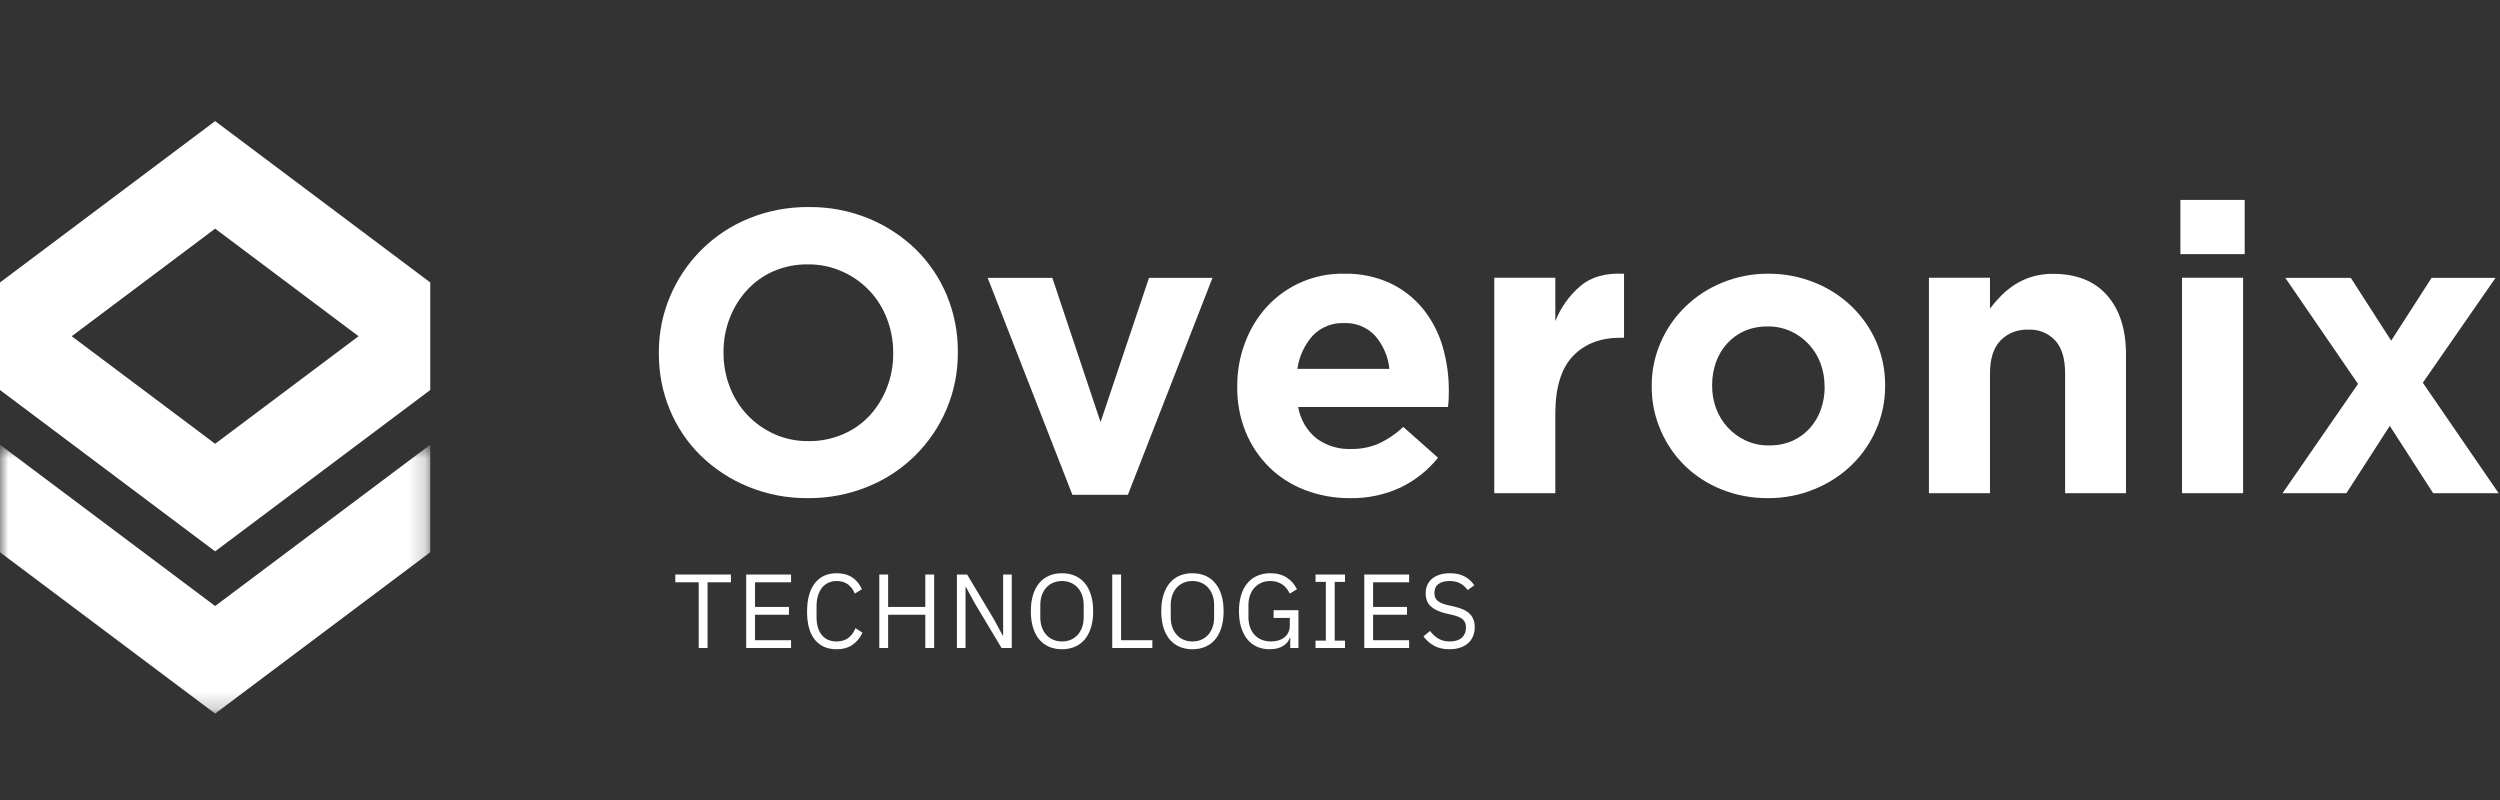 <svg width="150" height="48" viewBox="0 0 150 48" fill="none" xmlns="http://www.w3.org/2000/svg">
<rect x="0" y="0" width="150" height="48" fill="#333333" stroke="none"/>
<mask id="mask0_16391_154877" style="mask-type:luminance" maskUnits="userSpaceOnUse" x="0" y="26" width="26" height="17">
<path d="M0 26.683H25.815V42.8H0V26.683Z" fill="white"/>
</mask>
<g mask="url(#mask0_16391_154877)">
<path fill-rule="evenodd" clip-rule="evenodd" d="M0 26.683V33.135L12.908 42.816L25.815 33.135V26.683L12.908 36.361L0 26.683Z" fill="white"/>
</g>
<path fill-rule="evenodd" clip-rule="evenodd" d="M12.908 26.627L4.302 20.174L12.908 13.719L21.513 20.174L12.908 26.627ZM12.908 7.267L0 16.948V23.4L12.908 33.082L25.815 23.4V16.948L12.908 7.267Z" fill="white"/>
<path fill-rule="evenodd" clip-rule="evenodd" d="M53.592 21.154C53.594 20.457 53.466 19.766 53.215 19.116C52.734 17.848 51.763 16.828 50.522 16.285C49.877 15.999 49.18 15.855 48.475 15.862C47.766 15.853 47.063 15.993 46.412 16.272C45.809 16.535 45.267 16.922 44.821 17.405C44.374 17.895 44.024 18.462 43.786 19.081C43.534 19.729 43.407 20.42 43.412 21.116V21.165C43.407 21.865 43.534 22.561 43.786 23.214C44.024 23.841 44.384 24.416 44.845 24.903C45.305 25.385 45.854 25.773 46.461 26.047C47.109 26.334 47.812 26.477 48.521 26.467C49.225 26.476 49.923 26.336 50.57 26.058C51.183 25.8 51.734 25.414 52.186 24.927C52.632 24.437 52.983 23.868 53.22 23.249C53.473 22.597 53.599 21.902 53.592 21.203V21.154ZM56.796 24.542C55.906 26.657 54.21 28.33 52.084 29.193C50.939 29.662 49.712 29.898 48.475 29.887C47.243 29.9 46.022 29.666 44.883 29.198C43.828 28.767 42.866 28.137 42.049 27.343C41.253 26.561 40.621 25.627 40.194 24.596C39.748 23.522 39.523 22.37 39.532 21.208V21.16C39.523 19.995 39.755 18.841 40.21 17.769C40.65 16.733 41.284 15.792 42.079 14.995C42.893 14.185 43.86 13.544 44.923 13.11C46.066 12.644 47.291 12.411 48.526 12.423C49.758 12.41 50.979 12.643 52.119 13.11C53.173 13.542 54.134 14.172 54.952 14.966C55.748 15.748 56.379 16.683 56.807 17.715C57.252 18.788 57.478 19.939 57.47 21.1V21.149C57.479 22.314 57.25 23.469 56.796 24.542Z" fill="white"/>
<path fill-rule="evenodd" clip-rule="evenodd" d="M67.673 29.689H64.344L59.26 16.671H63.14L66.033 25.326L68.941 16.671H72.749L67.673 29.689Z" fill="white"/>
<path fill-rule="evenodd" clip-rule="evenodd" d="M82.494 20.131C82.014 19.624 81.337 19.352 80.639 19.385C79.938 19.357 79.258 19.628 78.77 20.131C78.269 20.691 77.946 21.388 77.844 22.132H83.364C83.29 21.391 82.986 20.691 82.494 20.131ZM86.919 23.963C86.919 24.09 86.897 24.233 86.881 24.421H77.892C78.015 25.163 78.405 25.833 78.988 26.306C79.587 26.745 80.317 26.968 81.059 26.939C81.621 26.95 82.18 26.843 82.699 26.627C83.249 26.373 83.754 26.031 84.194 25.614L86.281 27.464C85.681 28.211 84.923 28.817 84.062 29.236C83.105 29.686 82.057 29.909 81 29.888C80.08 29.897 79.166 29.732 78.307 29.403C77.501 29.1 76.767 28.633 76.152 28.03C75.544 27.43 75.064 26.712 74.741 25.921C74.394 25.06 74.222 24.138 74.235 23.209V23.155C74.23 22.266 74.39 21.383 74.706 20.551C75.002 19.756 75.447 19.025 76.018 18.397C77.206 17.109 78.887 16.391 80.639 16.423C81.603 16.398 82.56 16.596 83.434 17.002C84.198 17.366 84.869 17.897 85.4 18.556C85.929 19.22 86.322 19.981 86.558 20.796C86.808 21.655 86.933 22.544 86.93 23.438V23.484C86.93 23.67 86.927 23.823 86.919 23.963Z" fill="white"/>
<path fill-rule="evenodd" clip-rule="evenodd" d="M97.248 20.263C96.027 20.263 95.068 20.633 94.369 21.372C93.67 22.112 93.32 23.261 93.319 24.819V29.591H89.656V16.665H93.319V19.269C93.645 18.449 94.166 17.72 94.838 17.147C95.48 16.608 96.348 16.368 97.442 16.425V20.263H97.248Z" fill="white"/>
<path fill-rule="evenodd" clip-rule="evenodd" d="M109.472 23.156C109.475 22.691 109.392 22.229 109.229 21.793C109.073 21.374 108.836 20.99 108.532 20.662C108.228 20.332 107.862 20.065 107.455 19.878C107.024 19.682 106.555 19.583 106.081 19.587C105.597 19.577 105.116 19.668 104.67 19.857C104.272 20.034 103.915 20.293 103.622 20.616C103.329 20.942 103.104 21.323 102.957 21.736C102.804 22.174 102.726 22.635 102.728 23.099V23.156C102.725 23.621 102.808 24.083 102.971 24.518C103.286 25.365 103.923 26.054 104.743 26.433C105.177 26.632 105.65 26.732 106.127 26.724C106.611 26.736 107.092 26.644 107.538 26.455C107.936 26.277 108.293 26.019 108.586 25.695C108.879 25.369 109.105 24.988 109.251 24.575C109.405 24.137 109.482 23.676 109.48 23.212L109.472 23.156ZM112.569 25.77C112.224 26.572 111.724 27.297 111.098 27.903C110.454 28.524 109.698 29.015 108.868 29.349C107.982 29.713 107.031 29.896 106.073 29.888C105.124 29.896 104.181 29.72 103.299 29.368C102.478 29.043 101.729 28.56 101.094 27.947C100.475 27.34 99.981 26.617 99.642 25.819C99.282 24.995 99.098 24.104 99.104 23.204V23.156C99.098 22.256 99.282 21.365 99.642 20.541C99.988 19.74 100.488 19.016 101.113 18.408C101.75 17.788 102.501 17.298 103.324 16.962C104.21 16.598 105.16 16.415 106.119 16.423C107.07 16.421 108.012 16.604 108.893 16.962C109.713 17.289 110.462 17.772 111.098 18.384C111.721 18.984 112.221 19.7 112.569 20.492C112.929 21.317 113.113 22.207 113.107 23.107V23.156C113.113 24.055 112.929 24.946 112.569 25.77Z" fill="white"/>
<path fill-rule="evenodd" clip-rule="evenodd" d="M123.907 29.592V22.401C123.907 21.537 123.716 20.883 123.328 20.444C122.909 19.988 122.308 19.744 121.691 19.781C121.063 19.749 120.451 19.991 120.016 20.444C119.606 20.883 119.399 21.537 119.399 22.401V29.592H115.736V16.665H119.399V18.513C119.611 18.235 119.841 17.971 120.088 17.724C120.338 17.473 120.616 17.251 120.915 17.061C121.231 16.863 121.571 16.709 121.928 16.601C122.335 16.483 122.758 16.425 123.182 16.431C124.581 16.431 125.658 16.857 126.414 17.708C127.17 18.558 127.552 19.732 127.559 21.227V29.592H123.907Z" fill="white"/>
<path fill-rule="evenodd" clip-rule="evenodd" d="M130.921 29.591H134.586V16.665H130.921V29.591ZM130.824 15.248H134.681V11.995H130.824V15.248Z" fill="white"/>
<path fill-rule="evenodd" clip-rule="evenodd" d="M145.989 29.592L143.387 25.552L140.783 29.592H136.951L141.481 23.035L137.118 16.671H141.047L143.471 20.441L145.895 16.671H149.732L145.369 22.964L149.918 29.592H145.989Z" fill="white"/>
<path fill-rule="evenodd" clip-rule="evenodd" d="M40.52 34.938H41.922V38.88H42.453V34.938H43.855V34.471H40.52V34.938Z" fill="white"/>
<path fill-rule="evenodd" clip-rule="evenodd" d="M44.772 38.88H47.463V38.413H45.302V36.884H47.337V36.416H45.302V34.938H47.463V34.471H44.772V38.88Z" fill="white"/>
<path fill-rule="evenodd" clip-rule="evenodd" d="M50.907 38.27C50.717 38.415 50.481 38.488 50.199 38.488C49.816 38.488 49.519 38.359 49.309 38.101C49.098 37.843 48.993 37.486 48.993 37.029V36.37C48.993 36.142 49.02 35.936 49.075 35.752C49.129 35.568 49.208 35.41 49.311 35.276C49.415 35.144 49.541 35.041 49.691 34.969C49.84 34.897 50.01 34.861 50.199 34.861C50.473 34.861 50.7 34.93 50.882 35.066C51.062 35.203 51.197 35.385 51.286 35.613L51.715 35.354C51.577 35.046 51.382 34.809 51.131 34.643C50.88 34.477 50.57 34.394 50.199 34.394C49.639 34.394 49.203 34.593 48.891 34.991C48.58 35.389 48.424 35.958 48.424 36.7C48.424 37.441 48.58 38.002 48.891 38.383C49.203 38.765 49.639 38.955 50.199 38.955C50.57 38.955 50.886 38.867 51.147 38.69C51.408 38.513 51.608 38.269 51.747 37.957L51.324 37.692C51.235 37.932 51.096 38.124 50.907 38.27Z" fill="white"/>
<path fill-rule="evenodd" clip-rule="evenodd" d="M55.519 36.416H53.288V34.471H52.758V38.88H53.288V36.884H55.519V38.88H56.049V34.471H55.519V36.416Z" fill="white"/>
<path fill-rule="evenodd" clip-rule="evenodd" d="M60.188 38.141H60.169L59.638 37.162L58.027 34.471H57.414V38.88H57.932V35.21H57.951L58.482 36.189L60.093 38.88H60.706V34.471H60.188V38.141Z" fill="white"/>
<path fill-rule="evenodd" clip-rule="evenodd" d="M65.021 37.042C65.021 37.262 64.99 37.46 64.926 37.638C64.863 37.815 64.774 37.968 64.658 38.094C64.542 38.221 64.404 38.319 64.244 38.386C64.084 38.454 63.909 38.488 63.72 38.488C63.53 38.488 63.355 38.454 63.195 38.386C63.035 38.319 62.897 38.221 62.781 38.094C62.666 37.968 62.576 37.815 62.513 37.638C62.45 37.46 62.418 37.262 62.418 37.042V36.307C62.418 36.087 62.45 35.888 62.513 35.711C62.576 35.533 62.666 35.381 62.781 35.254C62.897 35.127 63.035 35.03 63.195 34.963C63.355 34.895 63.53 34.861 63.72 34.861C63.909 34.861 64.084 34.895 64.244 34.963C64.404 35.03 64.542 35.127 64.658 35.254C64.774 35.381 64.863 35.533 64.926 35.711C64.99 35.888 65.021 36.087 65.021 36.307V37.042ZM65.081 34.981C64.919 34.787 64.722 34.641 64.49 34.542C64.259 34.443 64.002 34.394 63.72 34.394C63.433 34.394 63.175 34.443 62.946 34.542C62.716 34.641 62.52 34.787 62.358 34.981C62.196 35.175 62.071 35.413 61.982 35.695C61.894 35.977 61.85 36.304 61.85 36.674C61.85 37.045 61.894 37.373 61.982 37.657C62.071 37.941 62.196 38.179 62.358 38.371C62.52 38.562 62.716 38.708 62.946 38.807C63.175 38.905 63.433 38.955 63.72 38.955C64.002 38.955 64.259 38.905 64.49 38.807C64.722 38.708 64.919 38.562 65.081 38.371C65.243 38.179 65.369 37.941 65.457 37.657C65.546 37.373 65.59 37.045 65.59 36.674C65.59 36.304 65.546 35.977 65.457 35.695C65.369 35.413 65.243 35.175 65.081 34.981Z" fill="white"/>
<path fill-rule="evenodd" clip-rule="evenodd" d="M67.265 34.471H66.734V38.88H69.141V38.413H67.265V34.471Z" fill="white"/>
<path fill-rule="evenodd" clip-rule="evenodd" d="M72.847 37.042C72.847 37.262 72.816 37.46 72.752 37.638C72.689 37.815 72.6 37.968 72.484 38.094C72.368 38.221 72.23 38.319 72.07 38.386C71.91 38.454 71.735 38.488 71.546 38.488C71.356 38.488 71.181 38.454 71.022 38.386C70.861 38.319 70.723 38.221 70.608 38.094C70.492 37.968 70.402 37.815 70.339 37.638C70.276 37.46 70.244 37.262 70.244 37.042V36.307C70.244 36.087 70.276 35.888 70.339 35.711C70.402 35.533 70.492 35.381 70.608 35.254C70.723 35.127 70.861 35.03 71.022 34.963C71.181 34.895 71.356 34.861 71.546 34.861C71.735 34.861 71.91 34.895 72.07 34.963C72.23 35.03 72.368 35.127 72.484 35.254C72.6 35.381 72.689 35.533 72.752 35.711C72.816 35.888 72.847 36.087 72.847 36.307V37.042ZM72.907 34.981C72.745 34.787 72.548 34.641 72.317 34.542C72.085 34.443 71.828 34.394 71.546 34.394C71.259 34.394 71.001 34.443 70.772 34.542C70.542 34.641 70.346 34.787 70.184 34.981C70.022 35.175 69.897 35.413 69.808 35.695C69.72 35.977 69.676 36.304 69.676 36.674C69.676 37.045 69.72 37.373 69.808 37.657C69.897 37.941 70.022 38.179 70.184 38.371C70.346 38.562 70.542 38.708 70.772 38.807C71.001 38.905 71.259 38.955 71.546 38.955C71.828 38.955 72.085 38.905 72.317 38.807C72.548 38.708 72.745 38.562 72.907 38.371C73.07 38.179 73.195 37.941 73.283 37.657C73.372 37.373 73.416 37.045 73.416 36.674C73.416 36.304 73.372 35.977 73.283 35.695C73.195 35.413 73.07 35.175 72.907 34.981Z" fill="white"/>
<path fill-rule="evenodd" clip-rule="evenodd" d="M76.417 37.078H77.389V37.517C77.389 37.681 77.36 37.824 77.301 37.945C77.242 38.066 77.161 38.166 77.058 38.246C76.954 38.327 76.834 38.387 76.698 38.427C76.561 38.467 76.417 38.488 76.265 38.488C76.054 38.488 75.865 38.453 75.696 38.383C75.528 38.313 75.386 38.215 75.27 38.088C75.154 37.961 75.064 37.808 75.001 37.628C74.938 37.449 74.907 37.249 74.907 37.029V36.313C74.907 36.093 74.938 35.895 75.001 35.717C75.064 35.539 75.154 35.387 75.27 35.26C75.386 35.134 75.523 35.035 75.684 34.965C75.844 34.896 76.02 34.861 76.214 34.861C76.492 34.861 76.731 34.929 76.931 35.063C77.131 35.198 77.282 35.383 77.383 35.619L77.819 35.354C77.676 35.063 77.472 34.83 77.206 34.656C76.941 34.481 76.61 34.394 76.214 34.394C75.932 34.394 75.675 34.444 75.443 34.545C75.212 34.646 75.014 34.793 74.85 34.984C74.685 35.176 74.559 35.414 74.471 35.698C74.382 35.982 74.338 36.308 74.338 36.674C74.338 37.045 74.383 37.373 74.474 37.657C74.564 37.941 74.69 38.179 74.85 38.371C75.01 38.562 75.202 38.708 75.428 38.807C75.653 38.905 75.901 38.955 76.17 38.955C76.507 38.955 76.782 38.887 76.995 38.751C77.207 38.616 77.341 38.445 77.395 38.241H77.415V38.879H77.907V36.611H76.417V37.078Z" fill="white"/>
<path fill-rule="evenodd" clip-rule="evenodd" d="M78.932 34.913H79.55V38.438H78.932V38.88H80.7V38.438H80.081V34.913H80.7V34.471H78.932V34.913Z" fill="white"/>
<path fill-rule="evenodd" clip-rule="evenodd" d="M81.856 38.88H84.547V38.413H82.386V36.884H84.42V36.416H82.386V34.938H84.547V34.471H81.856V38.88Z" fill="white"/>
<path fill-rule="evenodd" clip-rule="evenodd" d="M88.194 36.839C88 36.641 87.686 36.493 87.253 36.396L86.893 36.314C86.615 36.251 86.407 36.166 86.27 36.058C86.133 35.951 86.065 35.792 86.065 35.581C86.065 35.341 86.146 35.161 86.308 35.041C86.47 34.921 86.692 34.861 86.975 34.861C87.232 34.861 87.447 34.91 87.619 35.007C87.792 35.103 87.939 35.236 88.061 35.404L88.46 35.114C88.295 34.878 88.094 34.699 87.856 34.577C87.618 34.455 87.333 34.394 87 34.394C86.785 34.394 86.588 34.42 86.409 34.472C86.23 34.525 86.077 34.602 85.948 34.703C85.82 34.804 85.72 34.931 85.648 35.082C85.576 35.234 85.541 35.407 85.541 35.6C85.541 35.941 85.647 36.206 85.86 36.393C86.072 36.581 86.381 36.721 86.785 36.813L87.145 36.895C87.436 36.963 87.644 37.053 87.771 37.167C87.897 37.281 87.96 37.443 87.96 37.654C87.96 37.906 87.877 38.108 87.711 38.26C87.544 38.411 87.303 38.488 86.987 38.488C86.731 38.488 86.507 38.434 86.318 38.326C86.128 38.219 85.955 38.062 85.8 37.856L85.408 38.184C85.585 38.424 85.8 38.613 86.052 38.75C86.305 38.887 86.61 38.955 86.968 38.955C87.204 38.955 87.416 38.923 87.603 38.86C87.791 38.797 87.95 38.709 88.08 38.595C88.211 38.481 88.311 38.342 88.381 38.178C88.45 38.014 88.485 37.83 88.485 37.628C88.485 37.3 88.388 37.037 88.194 36.839Z" fill="white"/>
</svg>

